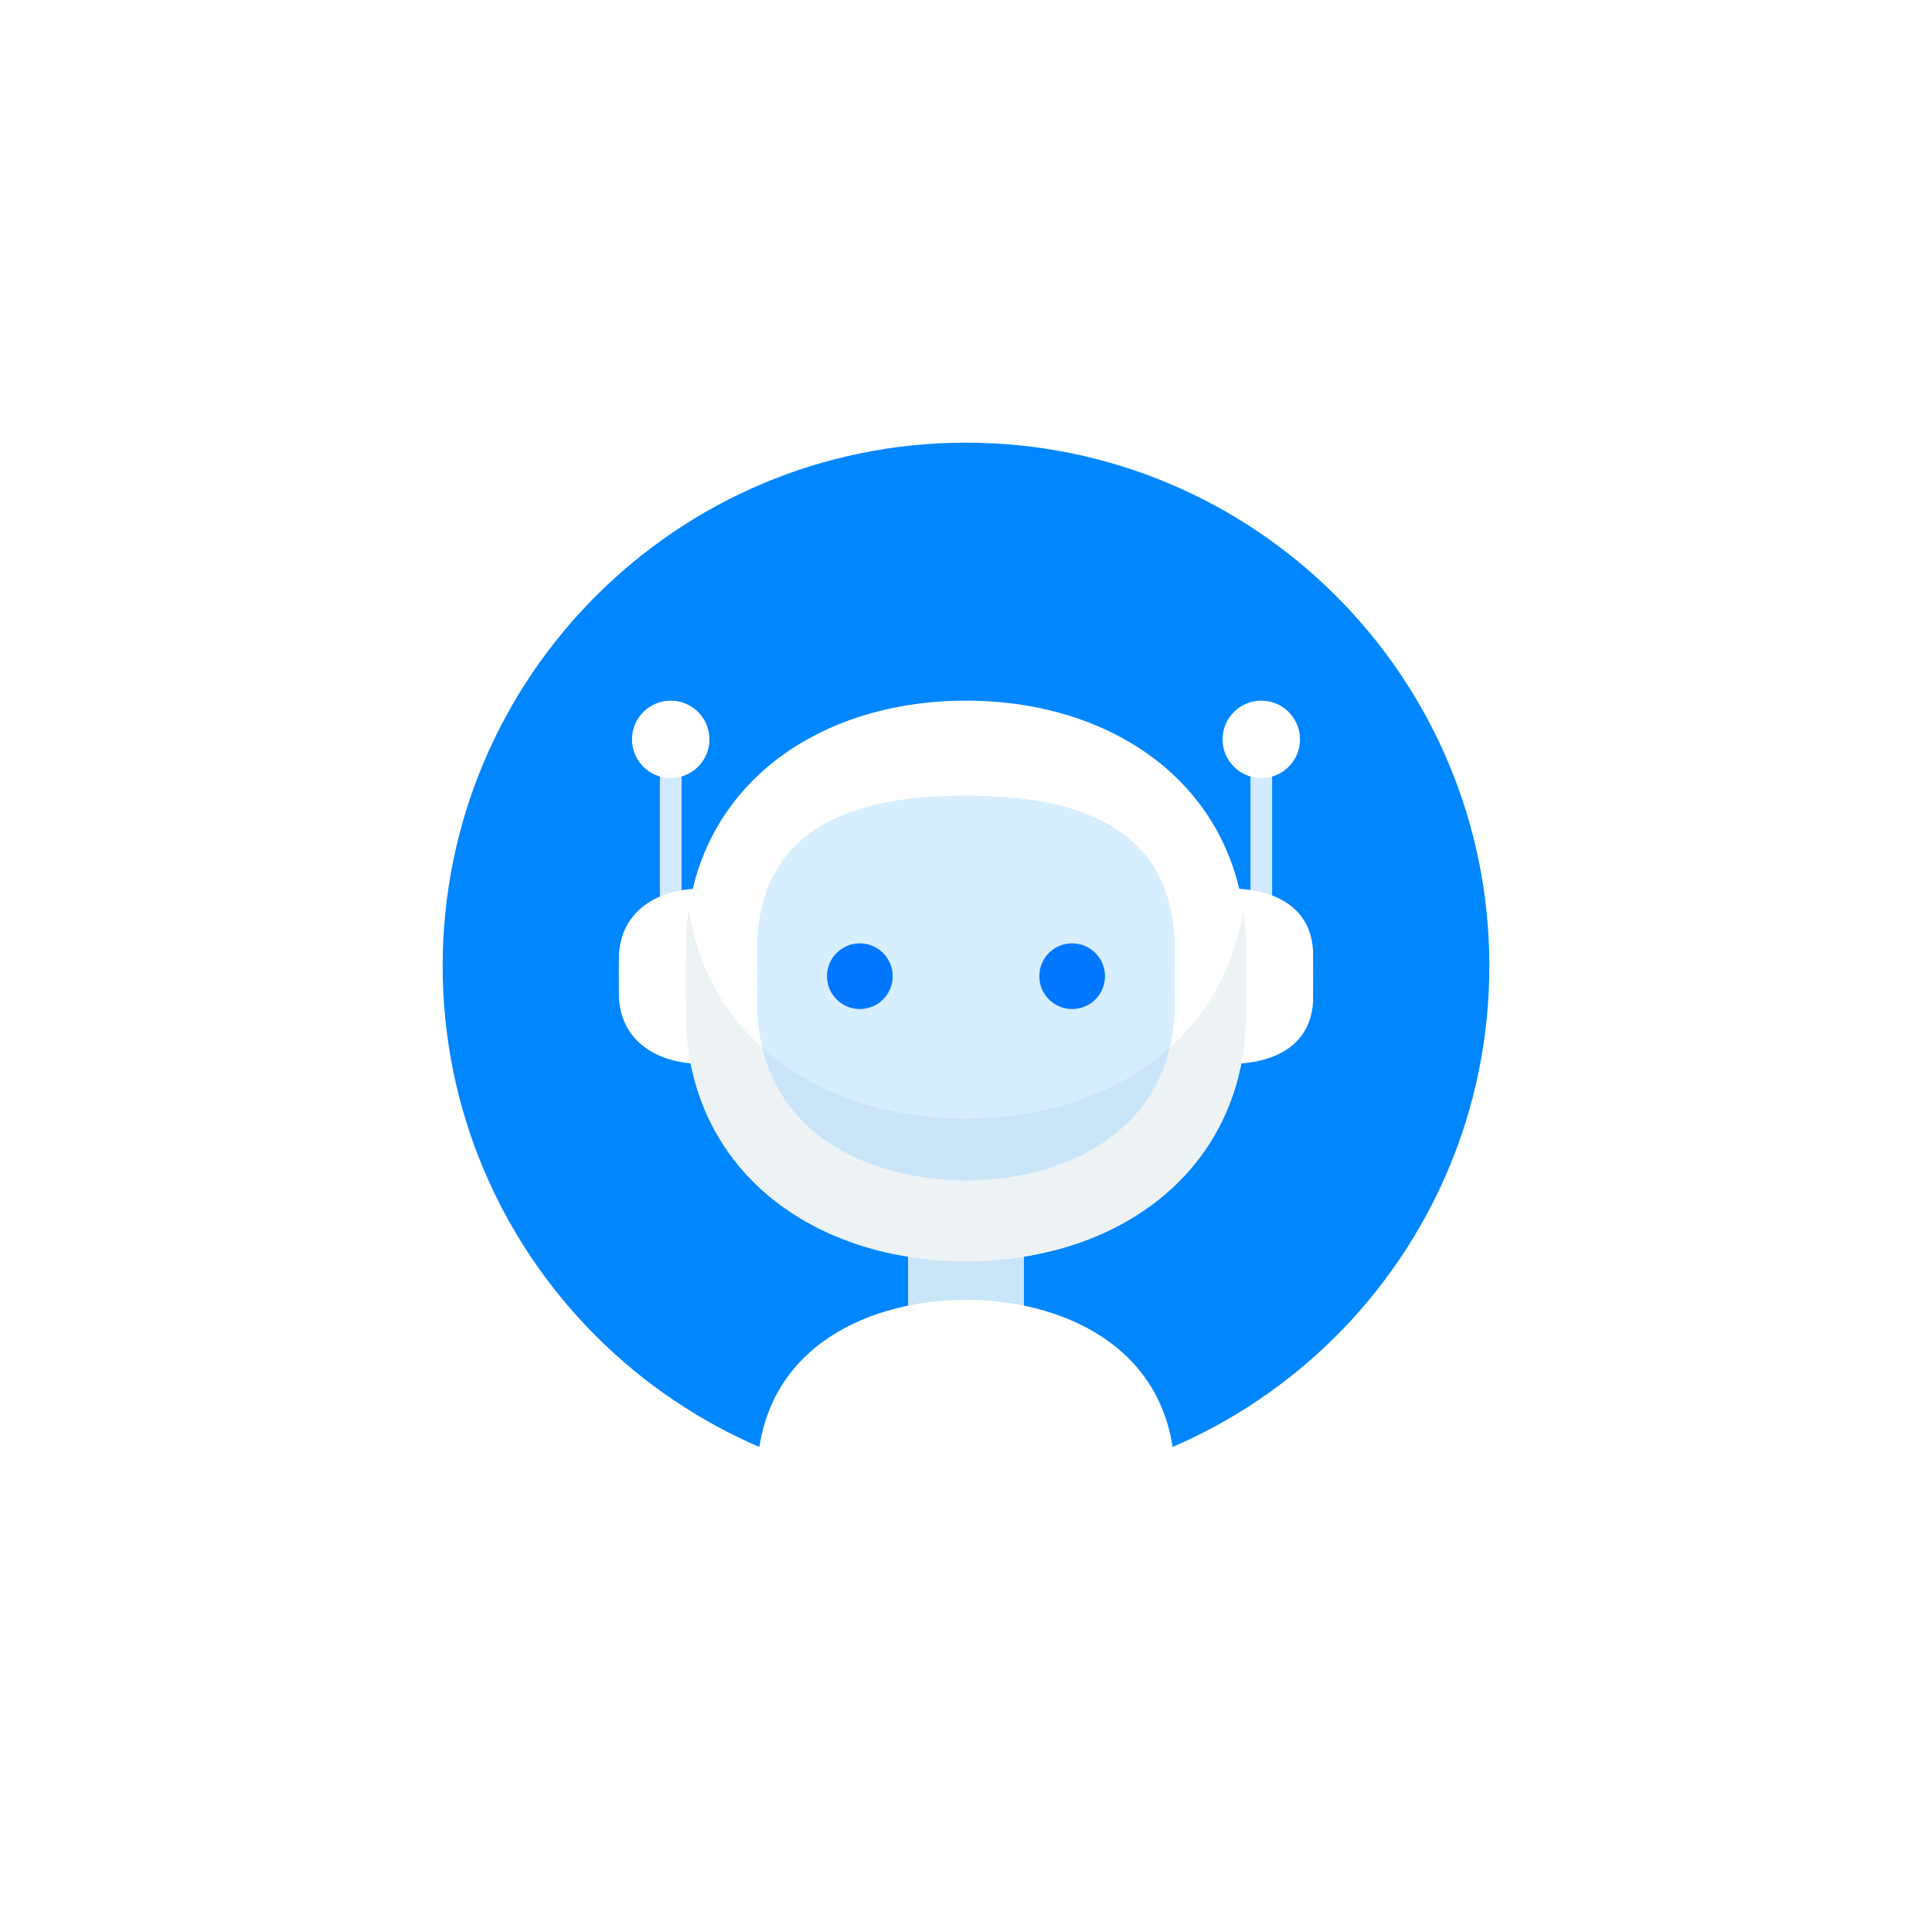<?xml version="1.0" encoding="utf-8"?>
<!-- Generator: Adobe Illustrator 27.5.0, SVG Export Plug-In . SVG Version: 6.00 Build 0)  -->
<svg version="1.1" id="Layer_1" xmlns="http://www.w3.org/2000/svg" xmlns:xlink="http://www.w3.org/1999/xlink" x="0px" y="0px"
	 viewBox="0 0 5000 5000" style="enable-background:new 0 0 5000 5000;" xml:space="preserve">
<rect style="fill:#FFFFFF;" width="5000" height="5000"/>
<g>
	<path style="fill:#0086FF;" d="M3854.404,2500.01c0-747.998-606.416-1354.405-1354.472-1354.405
		c-747.989,0-1354.336,606.407-1354.336,1354.405c0,747.978,606.347,1354.385,1354.336,1354.385
		C3247.988,3854.395,3854.404,3247.988,3854.404,2500.01z"/>
	<rect x="2350" y="3179.355" style="fill:#C9E5F7;" width="300" height="305.645"/>
	<path style="fill:#FFFFFF;" d="M2500.015,3363.838c238.413,0,522.758,113.135,540.024,431.816
		c0.449,14.239,0.83,64.336,0.83,84.444c0,19.57-0.42,95.732-0.889,110.205c-17.988,317.871-302.001,369.189-539.965,369.189
		c-238.008,0-522.061-51.308-539.961-369.14c-0.489-14.581-0.908-90.733-0.908-110.254c0-19.424,0.4-70.254,0.839-84.522
		C1977.339,3476.895,2261.636,3363.838,2500.015,3363.838z"/>
	<g>
		<g>
			<g>
				<g>
					<rect x="3236.182" y="1962.275" style="fill:#D2EAFF;" width="56.054" height="361.299"/>
					<path style="fill:#FFFFFF;" d="M3364.395,1913.467c0-55.362-44.834-100.21-100.186-100.21
						c-55.332,0-100.215,44.848-100.215,100.21c0,55.351,44.883,100.19,100.215,100.19
						C3319.561,2013.657,3364.395,1968.818,3364.395,1913.467z"/>
				</g>
				<g>
					<rect x="1707.778" y="1962.275" style="fill:#D2EAFF;" width="56.05" height="361.299"/>
					<path style="fill:#FFFFFF;" d="M1835.991,1913.467c0-55.362-44.834-100.21-100.19-100.21
						c-55.327,0-100.21,44.848-100.21,100.21c0,55.351,44.883,100.19,100.21,100.19
						C1791.157,2013.657,1835.991,1968.818,1835.991,1913.467z"/>
				</g>
			</g>
			<path style="fill:#FFFFFF;" d="M3225.293,2538.555c0-13.535-0.391-106.094-1.123-119.424
				c-20.899-381.865-337.129-605.874-724.17-605.874s-703.262,224.009-724.16,605.874c-0.742,13.33-1.123,105.889-1.123,119.424
				c0,13.017,0.342,105.078,1.035,117.949c20.166,382.51,336.704,607.334,724.248,607.334
				c387.549,0,704.082-224.824,724.248-607.334C3224.941,2643.633,3225.293,2551.572,3225.293,2538.555z"/>
			<path style="fill:#FFFFFF;" d="M3398.506,2516.406c0-4.052-0.117-51.748-0.332-55.732
				c-6.25-114.229-100.85-161.24-216.631-161.24c-115.772,0-210.371,67.011-216.621,181.24c-0.215,3.984-0.332,31.68-0.332,35.732
				c0,3.877,0.098,51.426,0.303,55.283c6.035,114.424,100.722,181.67,216.65,181.67c115.937,0,210.615-47.246,216.65-161.67
				C3398.398,2587.832,3398.506,2520.283,3398.506,2516.406z"/>
			<path style="fill:#FFFFFF;" d="M2035.41,2516.406c0-4.052-0.117-31.748-0.332-35.732
				c-6.25-114.229-100.849-181.24-216.631-181.24c-115.771,0-210.371,57.011-216.621,171.24c-0.215,3.984-0.332,41.68-0.332,45.732
				c0,3.877,0.098,61.426,0.303,65.283c6.035,114.424,100.723,171.67,216.65,171.67c115.938,0,210.616-67.246,216.651-181.67
				C2035.303,2567.832,2035.41,2520.283,2035.41,2516.406z"/>
			<path style="fill:#EDF2F4;" d="M3217.48,2354.219c-51.406,341.855-352.998,540.761-717.48,540.761
				c-364.473,0-666.069-198.896-717.466-540.761c-3.174,21.113-5.483,42.715-6.694,64.912c-0.742,13.33-1.123,105.889-1.123,119.424
				c0,13.017,0.342,105.078,1.035,117.949c20.166,382.51,336.704,607.334,724.248,607.334
				c387.549,0,704.082-224.824,724.248-607.334c0.693-12.871,1.045-104.932,1.045-117.949c0-13.535-0.391-106.094-1.123-119.424
				C3222.959,2396.934,3220.635,2375.332,3217.48,2354.219z"/>
			<path style="fill:#D7EEFF;" d="M2500,3054.814c-238.413,0-522.754-113.134-540.029-431.816
				c-0.445-14.238-0.825-64.336-0.825-84.443c0-19.571,0.419-95.733,0.893-110.205c17.979-317.871,301.997-369.19,539.961-369.19
				c238.008,0,522.061,51.309,539.961,369.141c0.488,14.58,0.908,90.732,0.908,110.254c0,19.424-0.4,70.254-0.84,84.521
				C3022.676,2941.758,2738.379,3054.814,2500,3054.814z"/>
			<path style="fill:#C9E5F7;" d="M2500,2894.98c-207.798,0-395.098-64.707-527.319-183.632
				c60.322,251.484,312.431,343.466,527.319,343.466c214.873,0,466.973-91.933,527.324-343.457
				C2895.088,2830.273,2707.783,2894.98,2500,2894.98z"/>
		</g>
		<g>
			<circle style="fill:#0177FF;" cx="2225.273" cy="2526.396" r="85"/>
			<path style="fill:#0177FF;" d="M2859.746,2526.396c0-46.992-38.008-85-84.99-85c-46.992,0-85.01,38.008-85.01,85
				c0,46.973,38.018,85,85.01,85C2821.738,2611.396,2859.746,2573.369,2859.746,2526.396z"/>
		</g>
	</g>
</g>
</svg>
